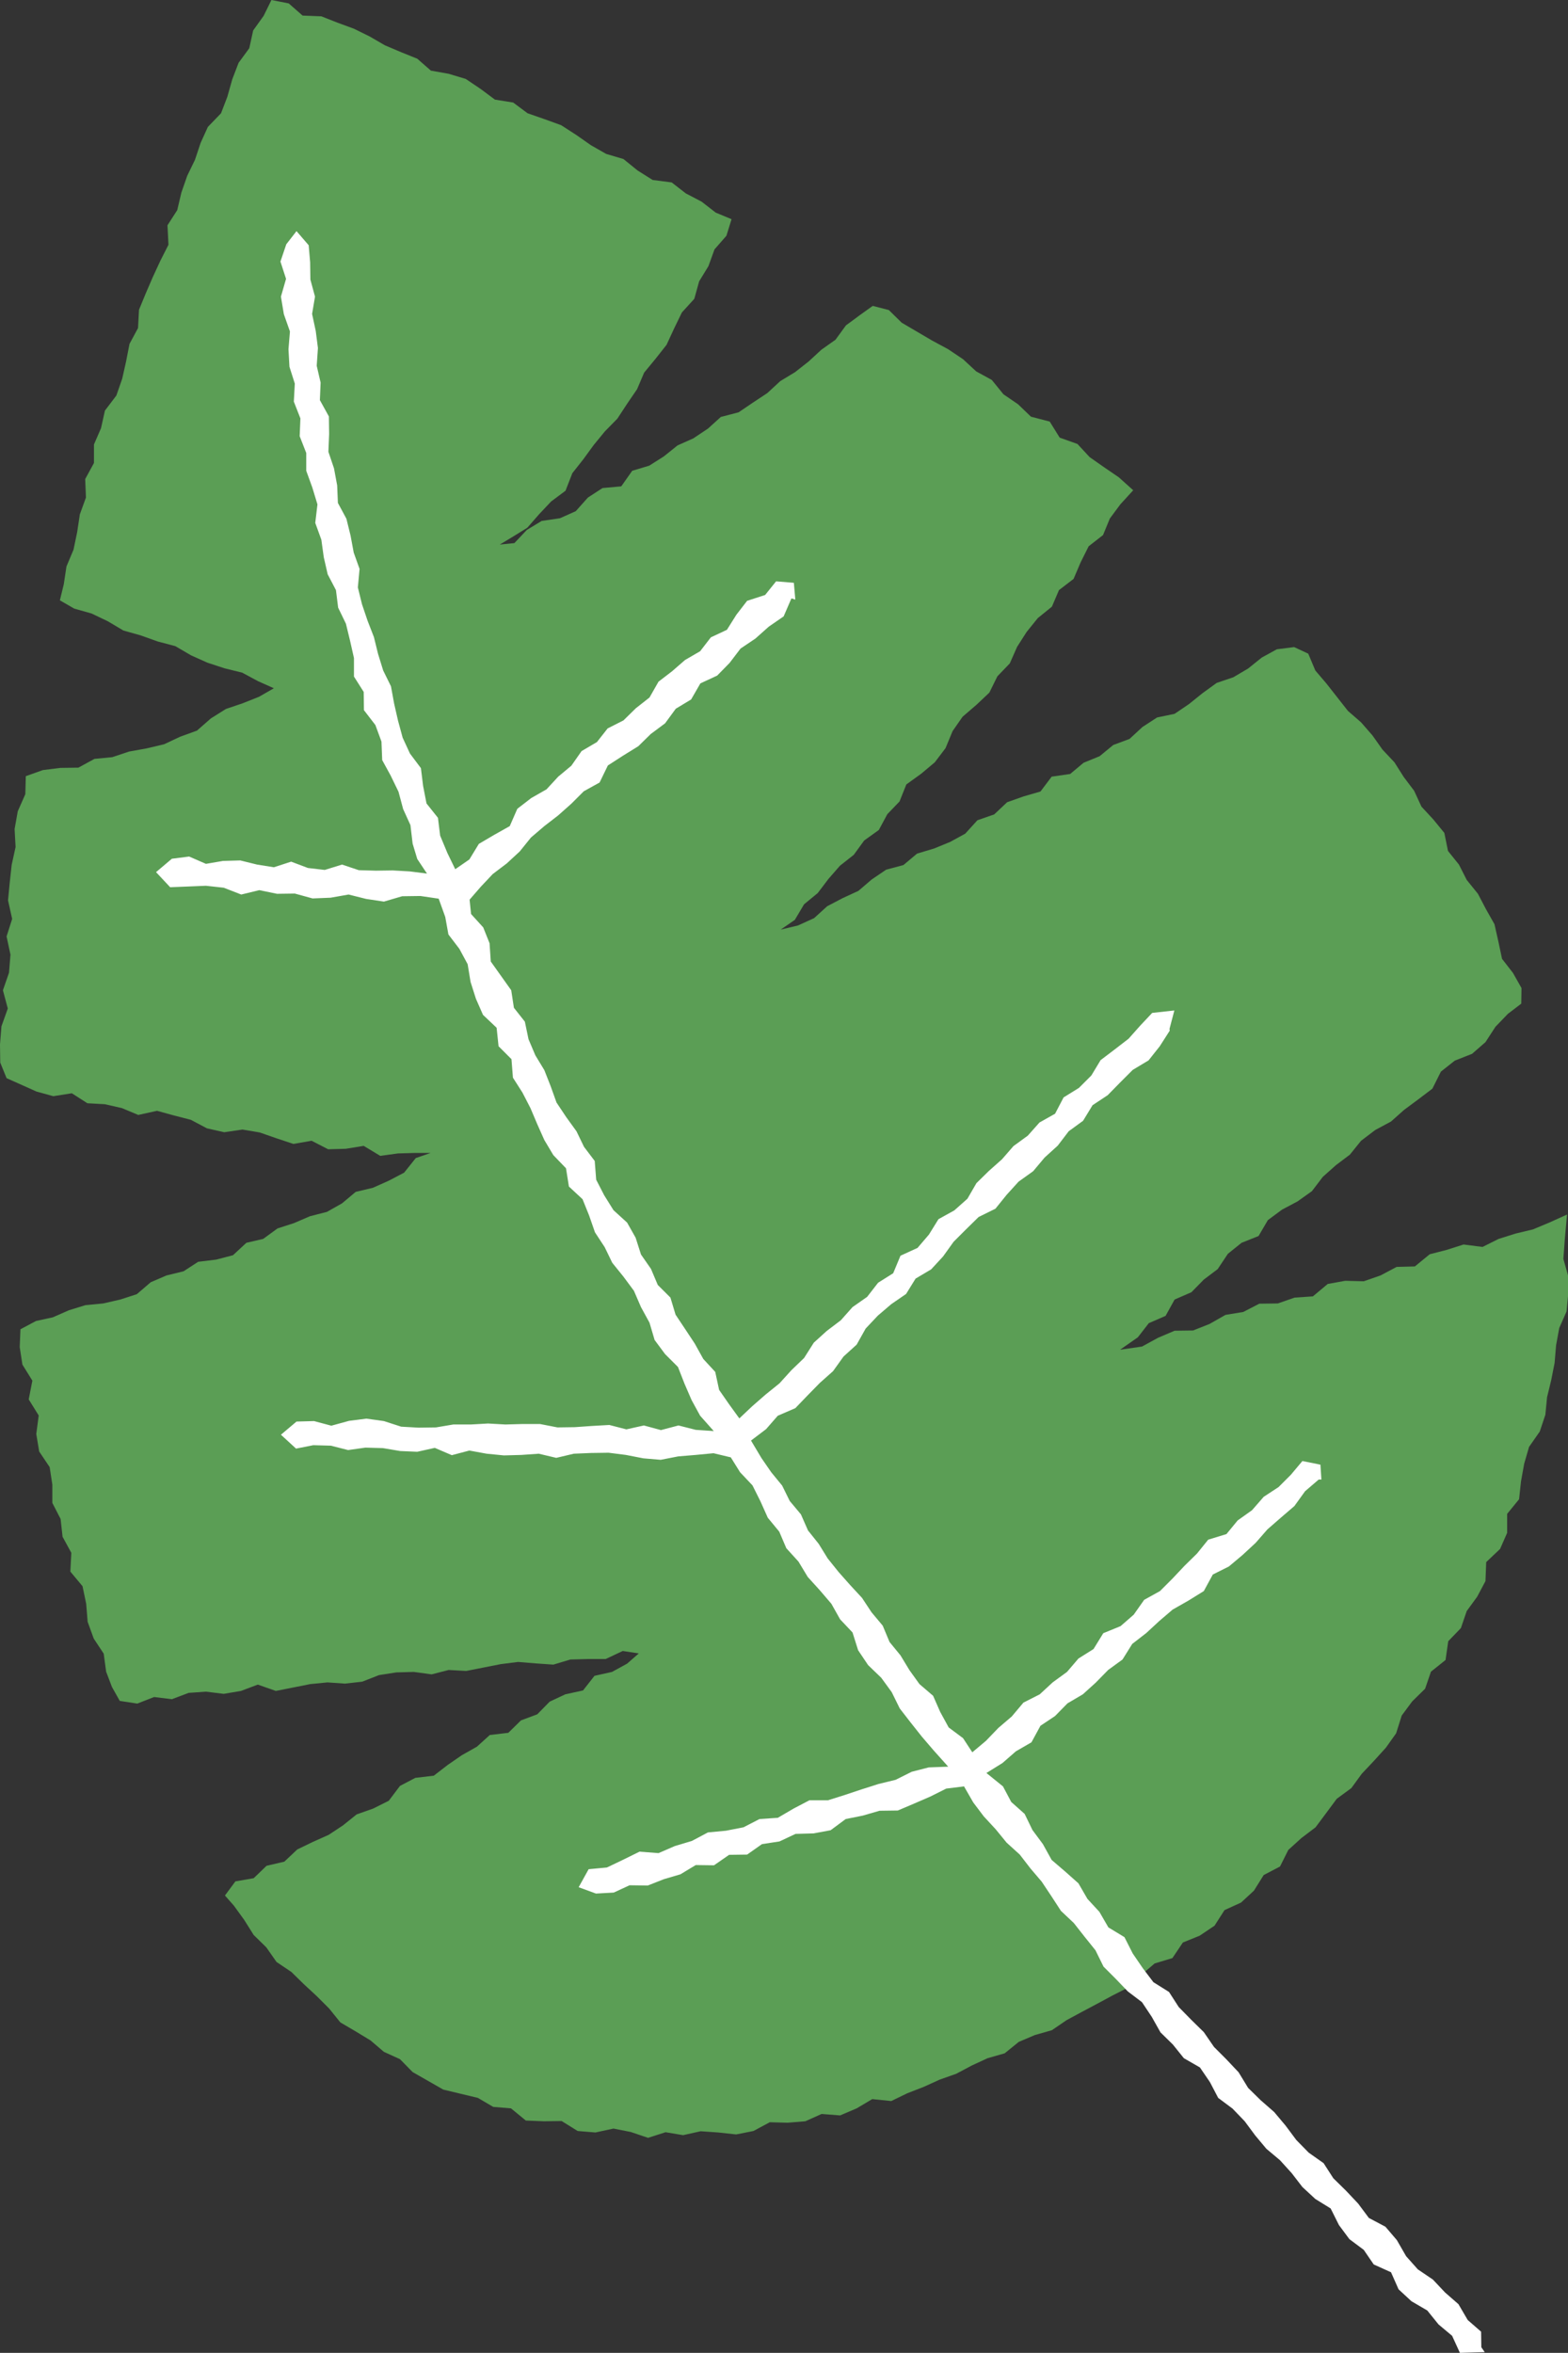 <svg xmlns="http://www.w3.org/2000/svg" width="64.41" height="96.61" viewBox="0 0 64.41 96.61"><rect x="0" y="0" width="64.41" height="96.61" fill="#333333" stroke="none"/><defs><style>.a{fill:#5b9e55;}.b{fill:#fff;}</style></defs><title>deco3</title><polygon class="a" points="31.46 38.56 32.04 38.19 32.65 37.77 33.03 37.13 33.59 36.67 34.03 36.09 34.5 35.55 35.07 35.1 35.5 34.51 36.1 34.08 36.45 33.43 36.95 32.91 37.23 32.21 37.84 31.77 38.4 31.3 38.84 30.72 39.13 30.02 39.54 29.43 40.11 28.94 40.64 28.44 40.97 27.77 41.48 27.24 41.78 26.56 42.17 25.95 42.63 25.38 43.21 24.91 43.5 24.23 44.1 23.77 44.39 23.09 44.72 22.43 45.31 21.97 45.59 21.29 46.02 20.71 46.55 20.13 45.96 19.6 45.36 19.19 44.76 18.77 44.26 18.23 43.53 17.97 43.12 17.31 42.35 17.11 41.82 16.6 41.22 16.19 40.74 15.6 40.1 15.25 39.56 14.75 38.95 14.34 38.3 13.99 37.67 13.62 37.04 13.25 36.51 12.73 35.85 12.56 35.32 12.94 34.75 13.36 34.32 13.95 33.74 14.36 33.22 14.84 32.66 15.28 32.05 15.65 31.52 16.14 30.93 16.53 30.34 16.93 29.61 17.12 29.08 17.6 28.48 18 27.83 18.29 27.27 18.74 26.67 19.12 25.97 19.33 25.52 19.97 24.75 20.04 24.15 20.43 23.65 20.99 23 21.28 22.25 21.39 21.64 21.76 21.13 22.3 20.53 22.36 21.03 22.06 21.66 21.67 22.14 21.12 22.64 20.59 23.23 20.15 23.51 19.43 23.96 18.86 24.39 18.27 24.85 17.71 25.36 17.19 25.76 16.58 26.17 15.98 26.46 15.3 26.93 14.73 27.38 14.16 27.69 13.49 28.01 12.83 28.52 12.27 28.72 11.55 29.1 10.93 29.35 10.24 29.84 9.68 30.05 9 29.4 8.73 28.82 8.28 28.17 7.94 27.59 7.49 26.81 7.39 26.19 7 25.61 6.53 24.9 6.32 24.27 5.96 23.67 5.54 23.05 5.14 22.36 4.89 21.67 4.65 21.08 4.21 20.33 4.09 19.74 3.65 19.13 3.24 18.43 3.03 17.7 2.9 17.14 2.41 16.47 2.14 15.81 1.86 15.19 1.5 14.54 1.18 13.86 0.93 13.2 0.67 12.43 0.64 11.86 0.14 11.15 0 10.83 0.65 10.4 1.25 10.24 1.98 9.8 2.58 9.54 3.26 9.34 3.97 9.08 4.65 8.54 5.21 8.24 5.87 8.01 6.56 7.69 7.22 7.45 7.91 7.28 8.63 6.88 9.25 6.92 10.05 6.59 10.7 6.28 11.37 5.99 12.04 5.71 12.72 5.67 13.47 5.32 14.12 5.18 14.84 5.02 15.55 4.78 16.24 4.31 16.86 4.15 17.58 3.86 18.25 3.86 19.01 3.5 19.67 3.53 20.43 3.28 21.12 3.17 21.85 3.02 22.57 2.73 23.26 2.62 23.99 2.46 24.65 3.05 24.99 3.76 25.19 4.43 25.51 5.07 25.89 5.78 26.09 6.48 26.34 7.2 26.53 7.85 26.91 8.52 27.21 9.22 27.44 9.95 27.62 10.6 27.97 11.25 28.26 10.64 28.61 9.96 28.88 9.28 29.11 8.66 29.5 8.09 30 7.4 30.25 6.74 30.56 6.02 30.73 5.3 30.86 4.61 31.09 3.88 31.16 3.22 31.52 2.48 31.53 1.76 31.62 1.06 31.87 1.04 32.61 0.73 33.31 0.6 34.04 0.64 34.78 0.48 35.51 0.4 36.24 0.33 36.97 0.5 37.73 0.27 38.45 0.43 39.2 0.37 39.94 0.12 40.66 0.32 41.41 0.06 42.14 0 42.88 0.01 43.63 0.27 44.27 0.83 44.52 1.5 44.82 2.19 45.01 2.95 44.89 3.59 45.3 4.31 45.34 5.01 45.5 5.68 45.78 6.45 45.61 7.14 45.8 7.84 45.98 8.5 46.33 9.21 46.49 9.96 46.38 10.67 46.5 11.36 46.74 12.05 46.97 12.8 46.84 13.48 47.19 14.2 47.17 14.94 47.05 15.62 47.46 16.35 47.36 17.06 47.34 17.69 47.34 17.08 47.55 16.6 48.15 15.97 48.48 15.32 48.77 14.61 48.94 14.05 49.41 13.43 49.76 12.73 49.94 12.08 50.22 11.4 50.44 10.81 50.87 10.12 51.03 9.57 51.54 8.88 51.72 8.14 51.81 7.54 52.2 6.84 52.37 6.19 52.65 5.62 53.14 4.94 53.36 4.24 53.52 3.51 53.59 2.83 53.8 2.17 54.09 1.48 54.24 0.84 54.58 0.81 55.31 0.92 56.03 1.33 56.69 1.18 57.46 1.59 58.12 1.49 58.88 1.61 59.6 2.04 60.24 2.15 60.96 2.15 61.71 2.49 62.37 2.57 63.1 2.93 63.76 2.89 64.53 3.39 65.13 3.54 65.85 3.6 66.59 3.85 67.28 4.26 67.9 4.36 68.64 4.6 69.27 4.92 69.84 5.64 69.95 6.33 69.68 7.06 69.77 7.75 69.51 8.46 69.46 9.19 69.55 9.9 69.43 10.59 69.17 11.33 69.43 12.04 69.29 12.74 69.15 13.45 69.08 14.17 69.13 14.88 69.05 15.57 68.78 16.28 68.67 17 68.65 17.73 68.75 18.43 68.57 19.15 68.61 19.86 68.47 20.57 68.33 21.28 68.24 22.01 68.3 22.73 68.35 23.43 68.14 24.16 68.12 24.88 68.12 25.58 67.79 26.24 67.89 25.76 68.31 25.14 68.65 24.42 68.81 23.95 69.41 23.22 69.57 22.58 69.87 22.07 70.39 21.4 70.64 20.88 71.15 20.12 71.24 19.59 71.72 18.97 72.07 18.39 72.47 17.82 72.91 17.06 73 16.43 73.33 15.97 73.94 15.33 74.26 14.65 74.5 14.09 74.95 13.5 75.34 12.85 75.63 12.21 75.94 11.68 76.44 10.95 76.61 10.42 77.12 9.67 77.25 9.24 77.83 9.61 78.25 10.03 78.83 10.42 79.45 10.94 79.96 11.36 80.56 11.97 80.97 12.48 81.47 13.01 81.96 13.52 82.47 13.98 83.04 14.61 83.41 15.22 83.78 15.77 84.25 16.43 84.55 16.95 85.08 17.58 85.44 18.21 85.8 18.92 85.97 19.63 86.14 20.26 86.51 20.99 86.57 21.6 87.07 22.34 87.1 23.07 87.09 23.73 87.5 24.46 87.56 25.2 87.4 25.91 87.54 26.62 87.78 27.34 87.55 28.06 87.67 28.78 87.51 29.5 87.56 30.24 87.64 30.95 87.5 31.62 87.14 32.35 87.16 33.08 87.1 33.75 86.8 34.51 86.86 35.19 86.57 35.83 86.19 36.61 86.27 37.27 85.95 37.94 85.69 38.6 85.39 39.28 85.15 39.92 84.81 40.57 84.51 41.27 84.31 41.85 83.84 42.51 83.56 43.21 83.36 43.81 82.95 44.44 82.61 45.08 82.27 45.71 81.93 46.34 81.61 46.87 81.1 47.43 80.62 48.16 80.4 48.59 79.76 49.28 79.48 49.89 79.07 50.3 78.43 50.98 78.12 51.51 77.63 51.91 76.99 52.58 76.64 52.92 75.96 53.46 75.47 54.04 75.03 54.48 74.44 54.91 73.86 55.51 73.42 55.94 72.83 56.44 72.3 56.93 71.76 57.35 71.17 57.58 70.44 58.01 69.86 58.54 69.34 58.78 68.64 59.38 68.16 59.49 67.39 60.01 66.85 60.25 66.15 60.68 65.56 61.02 64.92 61.05 64.14 61.62 63.6 61.91 62.94 61.91 62.16 62.4 61.56 62.48 60.82 62.61 60.1 62.81 59.41 63.25 58.78 63.48 58.09 63.55 57.37 63.72 56.67 63.86 55.96 63.92 55.24 64.05 54.53 64.35 53.85 64.42 53.12 64.42 52.4 64.22 51.69 64.28 50.87 64.37 49.87 63.64 50.2 62.97 50.48 62.26 50.65 61.56 50.87 60.9 51.2 60.12 51.1 59.43 51.32 58.73 51.5 58.12 52 57.37 52.02 56.71 52.37 56.02 52.61 55.26 52.59 54.54 52.72 53.93 53.23 53.18 53.28 52.49 53.52 51.73 53.53 51.07 53.87 50.34 53.99 49.69 54.36 49.01 54.63 48.25 54.64 47.57 54.93 46.91 55.29 46.01 55.42 46.74 54.91 47.19 54.33 47.88 54.03 48.25 53.36 48.94 53.06 49.45 52.54 50.02 52.11 50.44 51.48 51 51.03 51.7 50.75 52.08 50.1 52.66 49.67 53.3 49.33 53.89 48.91 54.34 48.32 54.88 47.84 55.45 47.41 55.91 46.84 56.49 46.4 57.14 46.05 57.68 45.57 58.26 45.14 58.84 44.7 59.19 44 59.76 43.55 60.47 43.27 61.02 42.79 61.43 42.16 61.94 41.63 62.49 41.21 62.5 40.57 62.15 39.95 61.7 39.37 61.55 38.66 61.39 37.95 61.04 37.33 60.71 36.7 60.25 36.13 59.93 35.5 59.48 34.94 59.33 34.2 58.88 33.65 58.39 33.12 58.09 32.47 57.66 31.9 57.28 31.3 56.79 30.78 56.38 30.2 55.91 29.66 55.37 29.19 54.93 28.63 54.49 28.07 54.03 27.53 53.74 26.84 53.16 26.57 52.45 26.66 51.83 27 51.27 27.45 50.66 27.81 49.98 28.04 49.4 28.46 48.84 28.91 48.25 29.31 47.53 29.46 46.93 29.85 46.4 30.34 45.73 30.59 45.17 31.05 44.51 31.32 43.96 31.78 43.2 31.89 42.74 32.5 42.05 32.7 41.37 32.94 40.84 33.44 40.15 33.68 39.65 34.23 39.03 34.57 38.37 34.84 37.67 35.05 37.11 35.52 36.4 35.71 35.81 36.11 35.26 36.58 34.61 36.88 33.98 37.21 33.44 37.7 32.78 38 32.07 38.17 31.46 38.56"/><polygon class="b" points="31.88 23.87 31.43 24.43 30.69 24.67 30.25 25.24 29.86 25.86 29.2 26.17 28.76 26.74 28.14 27.1 27.61 27.56 27.05 27.99 26.68 28.64 26.12 29.08 25.61 29.58 24.96 29.91 24.52 30.47 23.89 30.84 23.47 31.44 22.93 31.89 22.45 32.41 21.82 32.77 21.25 33.21 20.94 33.92 20.3 34.28 19.67 34.65 19.28 35.29 18.7 35.69 18.38 35.03 18.08 34.31 17.99 33.58 17.52 32.99 17.38 32.27 17.29 31.54 16.84 30.94 16.54 30.29 16.35 29.59 16.19 28.89 16.06 28.18 15.74 27.53 15.53 26.85 15.36 26.16 15.1 25.49 14.87 24.81 14.7 24.12 14.77 23.36 14.53 22.69 14.4 21.99 14.23 21.3 13.88 20.65 13.85 19.93 13.72 19.23 13.49 18.55 13.52 17.82 13.51 17.1 13.14 16.43 13.17 15.71 13.01 15.02 13.06 14.29 12.97 13.59 12.82 12.89 12.94 12.18 12.75 11.48 12.74 10.77 12.68 10.07 12.18 9.49 11.76 10.03 11.52 10.74 11.75 11.45 11.54 12.18 11.66 12.9 11.91 13.61 11.85 14.34 11.89 15.06 12.11 15.75 12.07 16.49 12.34 17.18 12.31 17.91 12.58 18.6 12.58 19.33 12.83 20.02 13.04 20.71 12.95 21.47 13.2 22.16 13.3 22.88 13.46 23.58 13.8 24.23 13.89 24.95 14.21 25.61 14.38 26.31 14.54 27.02 14.54 27.78 14.94 28.41 14.95 29.16 15.42 29.77 15.67 30.45 15.7 31.21 16.05 31.85 16.37 32.51 16.56 33.22 16.86 33.88 16.95 34.64 17.14 35.27 17.54 35.87 16.83 35.78 16.13 35.74 15.44 35.75 14.74 35.73 14.05 35.5 13.34 35.72 12.65 35.64 11.96 35.38 11.25 35.61 10.56 35.5 9.87 35.33 9.16 35.35 8.46 35.47 7.77 35.17 7.06 35.26 6.41 35.81 6.99 36.43 7.73 36.4 8.46 36.37 9.19 36.45 9.91 36.73 10.65 36.55 11.38 36.7 12.11 36.69 12.84 36.89 13.58 36.86 14.32 36.73 15.04 36.91 15.77 37.02 16.52 36.8 17.27 36.79 18.02 36.9 18.29 37.65 18.42 38.37 18.87 38.96 19.21 39.59 19.33 40.32 19.55 41.01 19.84 41.67 20.4 42.2 20.48 42.96 21.01 43.49 21.07 44.25 21.46 44.86 21.79 45.5 22.07 46.16 22.36 46.81 22.73 47.43 23.25 47.97 23.37 48.72 23.93 49.24 24.2 49.91 24.44 50.6 24.84 51.21 25.15 51.85 25.61 52.42 26.04 53 26.33 53.67 26.68 54.31 26.89 55.02 27.32 55.6 27.85 56.13 28.12 56.82 28.41 57.49 28.76 58.13 29.32 58.76 28.58 58.71 27.87 58.53 27.15 58.72 26.45 58.53 25.73 58.69 25.03 58.51 24.32 58.55 23.61 58.6 22.9 58.61 22.18 58.47 21.47 58.47 20.76 58.49 20.05 58.45 19.34 58.49 18.62 58.49 17.91 58.61 17.19 58.62 16.48 58.58 15.77 58.35 15.05 58.25 14.34 58.34 13.61 58.54 12.9 58.35 12.18 58.37 11.54 58.91 12.16 59.48 12.87 59.34 13.59 59.36 14.3 59.54 15.01 59.44 15.73 59.46 16.44 59.58 17.14 59.61 17.86 59.45 18.56 59.75 19.28 59.56 19.99 59.69 20.7 59.76 21.42 59.74 22.13 59.69 22.85 59.86 23.57 59.69 24.28 59.66 25 59.65 25.71 59.74 26.43 59.88 27.14 59.94 27.86 59.8 28.58 59.74 29.31 59.67 30.02 59.84 30.4 60.45 30.91 60.99 31.24 61.65 31.54 62.32 32.01 62.89 32.3 63.57 32.8 64.12 33.18 64.75 33.67 65.29 34.15 65.85 34.51 66.49 35.02 67.03 35.25 67.76 35.66 68.37 36.2 68.89 36.63 69.48 36.96 70.15 37.41 70.73 37.87 71.31 38.35 71.87 38.95 72.54 38.15 72.57 37.45 72.75 36.79 73.08 36.09 73.25 35.4 73.47 34.71 73.7 34.01 73.92 33.25 73.92 32.6 74.26 31.95 74.64 31.2 74.69 30.54 75.03 29.82 75.17 29.08 75.24 28.42 75.59 27.72 75.8 27.05 76.09 26.27 76.03 25.6 76.36 24.93 76.68 24.18 76.75 23.77 77.49 24.48 77.75 25.21 77.71 25.86 77.41 26.61 77.42 27.27 77.16 27.95 76.96 28.58 76.58 29.33 76.59 29.95 76.16 30.69 76.15 31.3 75.72 32.02 75.61 32.68 75.3 33.42 75.28 34.12 75.15 34.74 74.69 35.44 74.55 36.13 74.35 36.88 74.34 37.54 74.06 38.21 73.77 38.87 73.44 39.6 73.35 39.98 74.01 40.41 74.58 40.9 75.11 41.35 75.66 41.89 76.15 42.33 76.72 42.79 77.26 43.19 77.86 43.58 78.46 44.11 78.96 44.55 79.52 45 80.08 45.33 80.75 45.83 81.25 46.33 81.77 46.91 82.21 47.31 82.81 47.67 83.45 48.18 83.95 48.63 84.51 49.29 84.89 49.7 85.49 50.04 86.14 50.63 86.58 51.13 87.1 51.56 87.68 52.02 88.23 52.58 88.7 53.06 89.23 53.5 89.8 54.03 90.29 54.66 90.68 55 91.36 55.43 91.94 56.02 92.38 56.43 92.98 57.14 93.3 57.45 94 57.98 94.49 58.63 94.87 59.09 95.44 59.65 95.91 59.97 96.61 60.99 96.58 60.85 96.38 60.84 95.74 60.29 95.26 59.91 94.61 59.36 94.13 58.86 93.6 58.24 93.18 57.76 92.64 57.38 91.98 56.91 91.43 56.23 91.07 55.79 90.48 55.29 89.95 54.77 89.44 54.37 88.82 53.76 88.39 53.25 87.87 52.81 87.28 52.34 86.72 51.79 86.24 51.27 85.73 50.88 85.09 50.38 84.56 49.87 84.05 49.45 83.44 48.93 82.93 48.42 82.41 48.02 81.79 47.38 81.39 46.94 80.81 46.53 80.21 46.19 79.54 45.53 79.14 45.16 78.5 44.67 77.97 44.3 77.33 43.76 76.85 43.2 76.37 42.84 75.72 42.41 75.14 42.09 74.48 41.54 73.99 41.2 73.35 40.52 72.8 41.18 72.39 41.73 71.91 42.37 71.54 42.74 70.86 43.34 70.46 43.85 69.94 44.48 69.57 45.01 69.09 45.52 68.57 46.11 68.14 46.51 67.5 47.09 67.05 47.62 66.56 48.17 66.09 48.82 65.72 49.45 65.33 49.82 64.65 50.48 64.32 51.04 63.85 51.58 63.35 52.06 62.8 52.61 62.32 53.17 61.84 53.61 61.23 54.17 60.75 54.28 60.75 54.24 60.14 53.5 59.99 53.03 60.55 52.52 61.06 51.91 61.46 51.43 62.01 50.84 62.43 50.38 62.99 49.63 63.22 49.17 63.79 48.66 64.29 48.16 64.82 47.65 65.33 47 65.69 46.57 66.3 46.03 66.77 45.32 67.06 44.92 67.71 44.3 68.1 43.83 68.65 43.24 69.08 42.71 69.57 42.04 69.91 41.56 70.48 41.01 70.95 40.5 71.48 39.94 71.95 39.56 71.37 38.97 70.93 38.62 70.29 38.33 69.63 37.77 69.15 37.36 68.58 36.99 67.97 36.54 67.42 36.26 66.75 35.8 66.2 35.41 65.61 34.92 65.08 34.45 64.55 34 63.99 33.63 63.39 33.19 62.84 32.9 62.18 32.44 61.63 32.13 61 31.68 60.45 31.28 59.87 30.85 59.15 31.47 58.68 31.95 58.13 32.67 57.82 33.17 57.3 33.68 56.78 34.22 56.3 34.65 55.7 35.19 55.21 35.56 54.55 36.06 54.02 36.61 53.55 37.22 53.13 37.61 52.5 38.25 52.12 38.74 51.59 39.17 50.99 39.68 50.48 40.2 49.97 40.89 49.63 41.35 49.06 41.84 48.52 42.44 48.09 42.91 47.53 43.45 47.04 43.9 46.45 44.49 46.02 44.88 45.38 45.5 44.97 46.01 44.45 46.53 43.93 47.18 43.54 47.64 42.96 48.05 42.32 48.04 42.25 48.24 41.49 47.33 41.59 46.84 42.11 46.36 42.65 45.79 43.09 45.21 43.53 44.83 44.16 44.32 44.67 43.69 45.06 43.34 45.73 42.7 46.09 42.22 46.63 41.63 47.06 41.16 47.6 40.62 48.08 40.11 48.58 39.74 49.22 39.2 49.7 38.55 50.06 38.16 50.69 37.69 51.24 36.99 51.56 36.69 52.28 36.07 52.67 35.62 53.25 35.02 53.67 34.54 54.21 33.96 54.65 33.43 55.13 33.03 55.76 32.51 56.26 32.02 56.8 31.45 57.26 30.9 57.74 30.37 58.24 29.95 57.66 29.54 57.07 29.38 56.33 28.89 55.8 28.54 55.17 28.15 54.58 27.75 53.98 27.54 53.28 27.02 52.76 26.74 52.1 26.33 51.51 26.11 50.82 25.76 50.2 25.2 49.69 24.82 49.08 24.49 48.44 24.43 47.67 23.99 47.09 23.68 46.45 23.26 45.87 22.86 45.27 22.62 44.6 22.36 43.94 21.99 43.33 21.71 42.67 21.56 41.95 21.11 41.38 21 40.66 20.58 40.07 20.16 39.48 20.11 38.73 19.85 38.08 19.35 37.53 19.29 36.94 19.75 36.41 20.24 35.89 20.82 35.45 21.35 34.96 21.81 34.39 22.36 33.92 22.93 33.48 23.47 33 23.98 32.49 24.63 32.13 24.97 31.43 25.59 31.03 26.22 30.64 26.73 30.14 27.32 29.7 27.76 29.1 28.39 28.72 28.77 28.06 29.46 27.74 29.97 27.22 30.42 26.63 31.03 26.22 31.58 25.73 32.19 25.31 32.51 24.57 32.67 24.62 32.61 23.93 31.88 23.87"/></svg>
